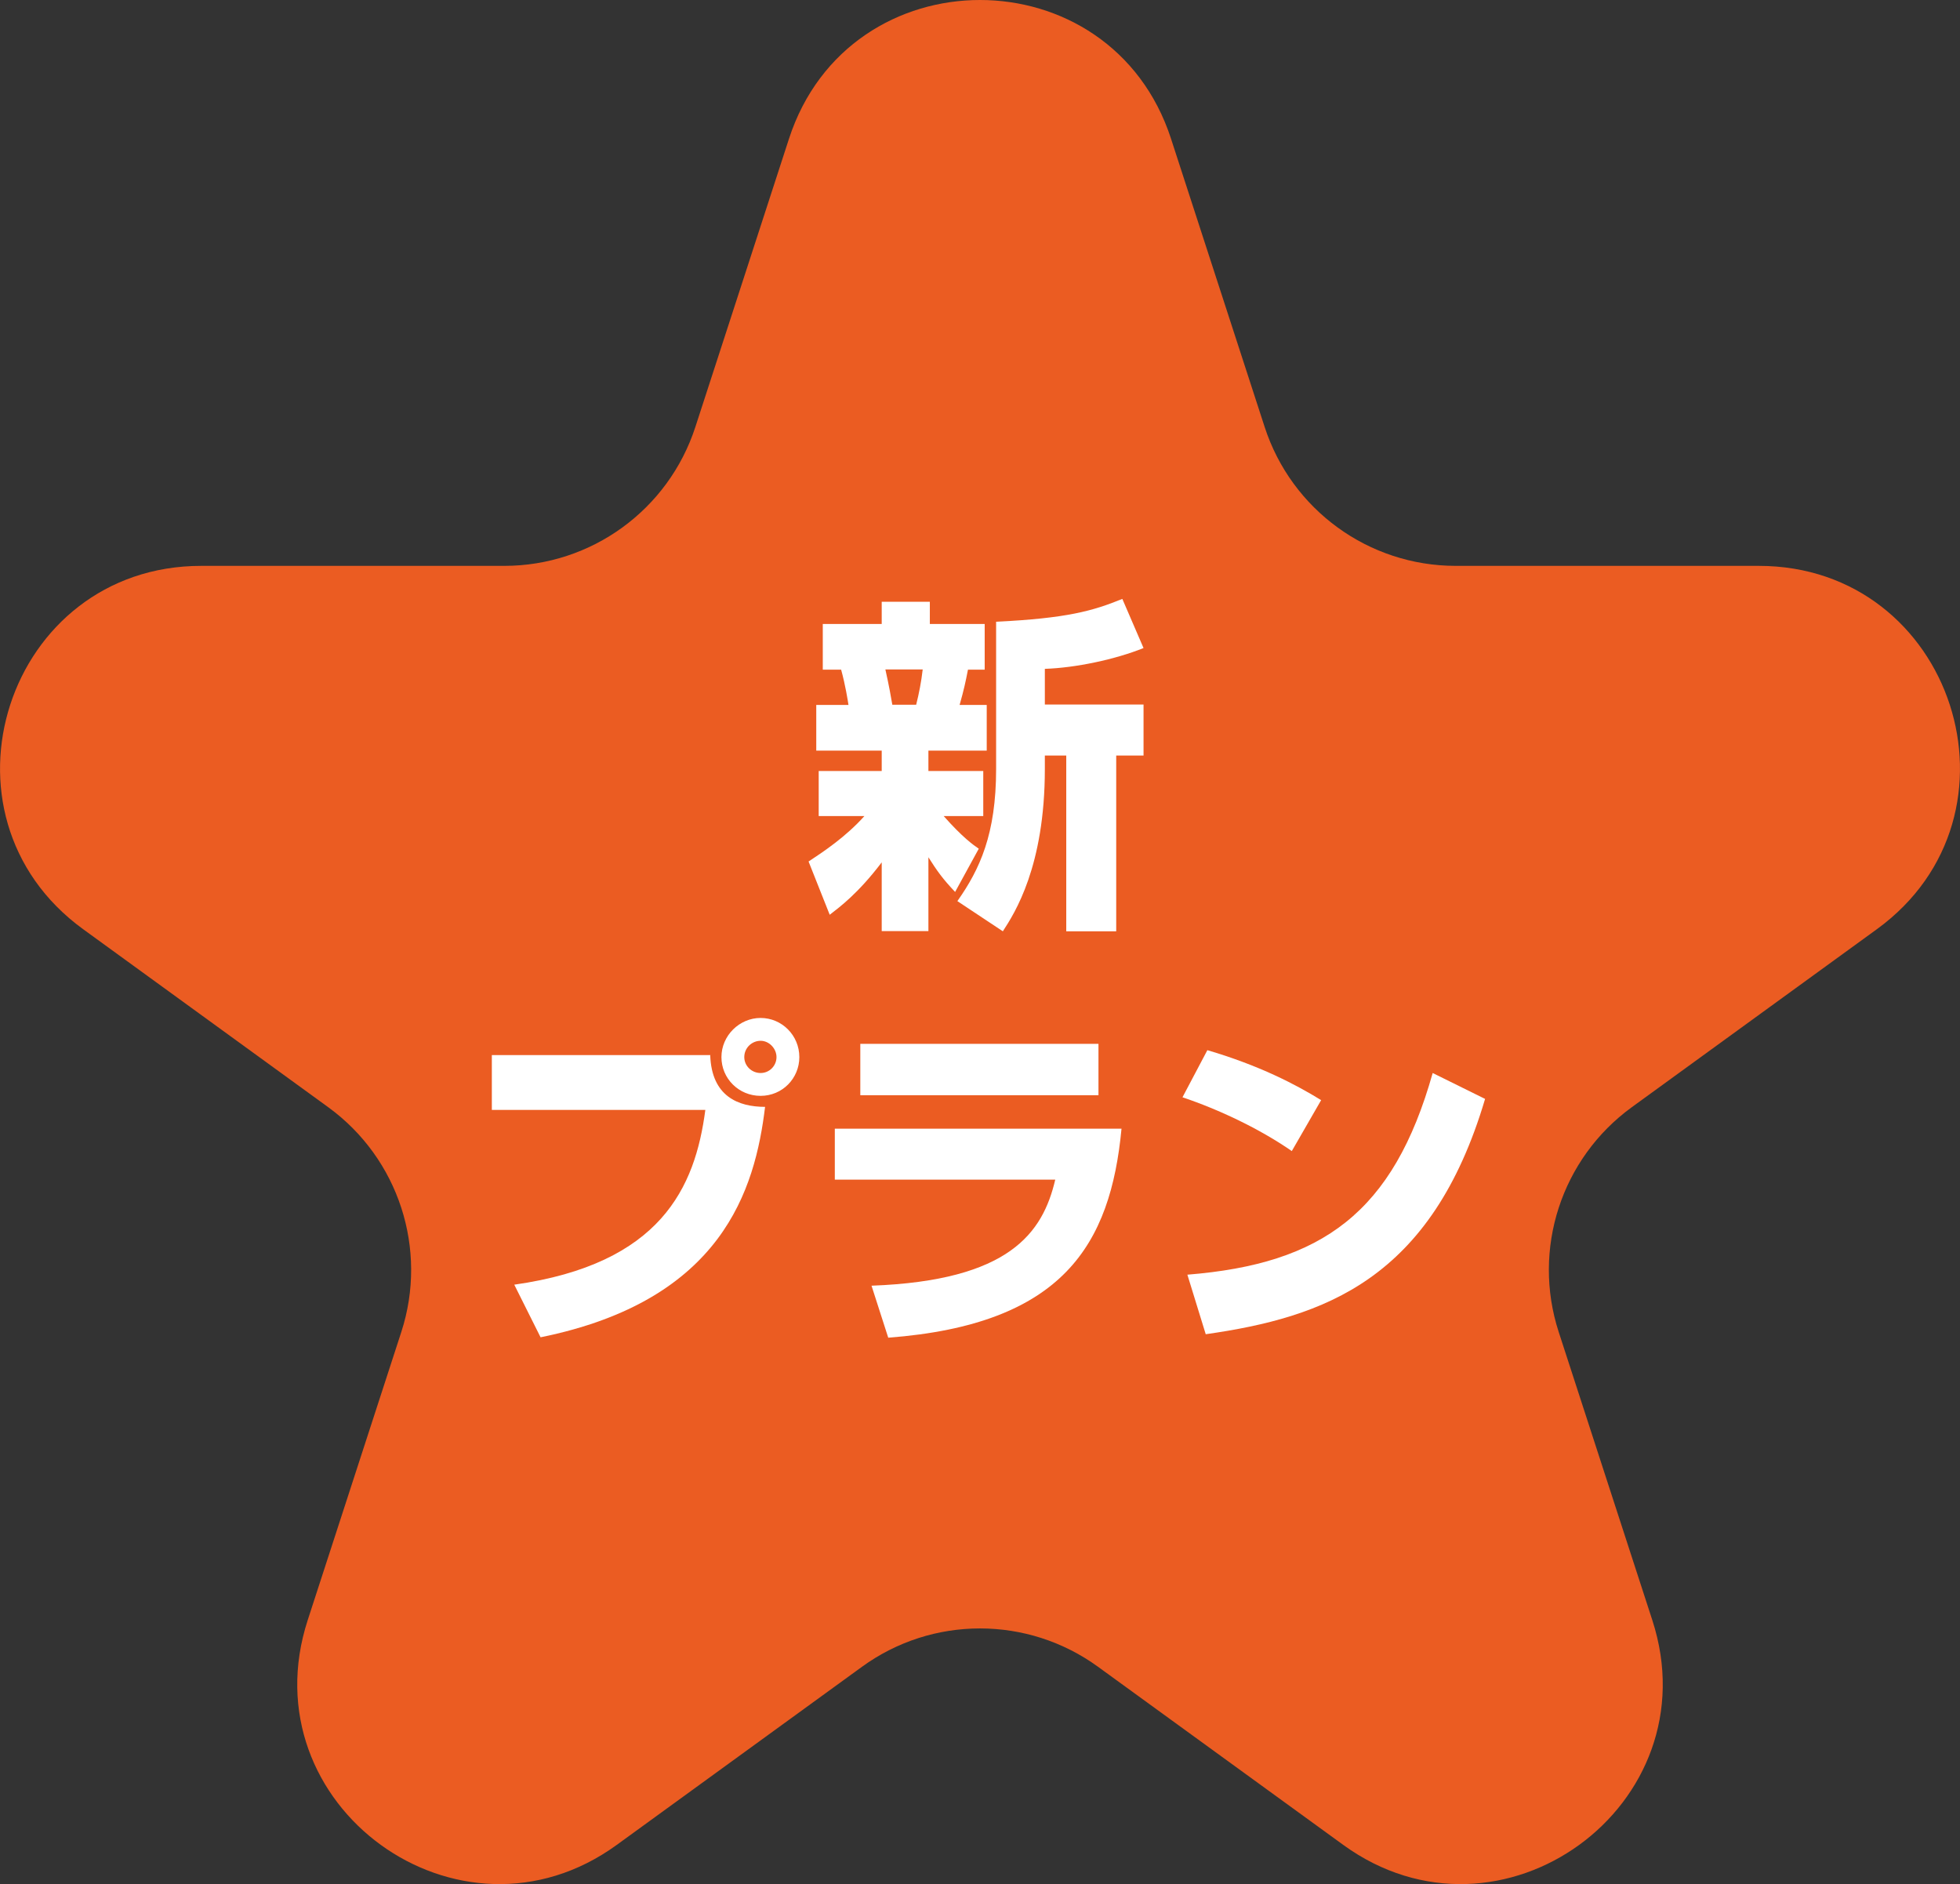 <?xml version="1.0" encoding="UTF-8"?>
<svg id="_レイヤー_2" data-name="レイヤー_2" xmlns="http://www.w3.org/2000/svg" viewBox="0 0 96.12 92.39">
  <rect x="0" y="0" width="96.12" height="92.39" fill="#333333" stroke="none"/>
  <g id="_レイヤー_1-2" data-name="レイヤー_1">
    <g>
      <path d="M57.43,6.81l4.59,14.13c1.32,4.06,5.1,6.81,9.37,6.81h14.86c9.54,0,13.51,12.21,5.79,17.82l-12.02,8.73c-3.45,2.51-4.9,6.96-3.58,11.02l4.59,14.13c2.95,9.08-7.44,16.63-15.16,11.02l-12.02-8.73c-3.45-2.51-8.13-2.51-11.58,0l-12.02,8.73c-7.72,5.61-18.11-1.94-15.16-11.02l4.59-14.13c1.32-4.06-.13-8.51-3.58-11.02l-12.02-8.73c-7.72-5.61-3.75-17.82,5.79-17.82h14.86c4.27,0,8.05-2.75,9.37-6.81l4.59-14.13c2.95-9.08,15.79-9.08,18.74,0Z" style="fill: #eb5c22;"/>
      <g>
        <path d="M39.65,42.25c.73-.48,1.84-1.22,2.74-2.23h-2.24v-2.21h3.09v-1h-3.21v-2.24h1.58c-.03-.2-.15-.97-.36-1.73h-.9v-2.24h2.89v-1.09h2.36v1.09h2.69v2.24h-.82c-.12.61-.19.95-.41,1.73h1.33v2.24h-2.86v1h2.69v2.21h-1.94c.92,1.04,1.44,1.41,1.72,1.6l-1.16,2.12c-.6-.63-.88-1.02-1.31-1.7v3.62h-2.29v-3.37c-1.16,1.53-2.06,2.19-2.55,2.57l-1.04-2.62ZM43.42,32.83c.2.9.27,1.33.34,1.73h1.17c.14-.56.25-1.12.32-1.73h-1.84ZM56.08,31.78c-1.39.56-3.33.97-4.84,1.02v1.75h4.84v2.5h-1.34v8.62h-2.45v-8.62h-1.05v.66c0,4.78-1.48,7.07-2.06,7.96l-2.23-1.48c1.1-1.56,1.9-3.28,1.9-6.48v-7.22c3.48-.17,4.74-.53,6.19-1.12l1.04,2.41Z" style="fill: #fff;"/>
        <path d="M34.83,51.75c.07,2.02,1.38,2.53,2.69,2.53-.49,4.05-2.09,9.49-11.01,11.3l-1.29-2.58c7.19-1.02,8.87-4.76,9.37-8.57h-10.47v-2.69h10.73ZM39.2,51.84c0,1.04-.83,1.9-1.9,1.9s-1.92-.85-1.92-1.9.88-1.92,1.92-1.92,1.9.85,1.9,1.92ZM36.5,51.84c0,.43.36.78.8.78s.78-.36.78-.78-.36-.8-.78-.8-.8.34-.8.8Z" style="fill: #fff;"/>
        <path d="M55,55.35c-.54,5.69-2.87,9.6-11.44,10.25l-.82-2.55c6.78-.25,8.4-2.6,9.01-5.2h-10.81v-2.5h14.06ZM53.87,51.19v2.52h-11.68v-2.52h11.68Z" style="fill: #fff;"/>
        <path d="M63.34,56.44c-1.58-1.09-3.54-2.02-5.35-2.63l1.22-2.31c2.55.75,4.33,1.68,5.58,2.45l-1.44,2.5ZM58.23,62.51c6.61-.53,10.1-3.04,12.03-9.89l2.57,1.27c-2.63,8.87-7.89,10.71-13.7,11.54l-.9-2.92Z" style="fill: #fff;"/>
      </g>
    </g>
  </g>
</svg>